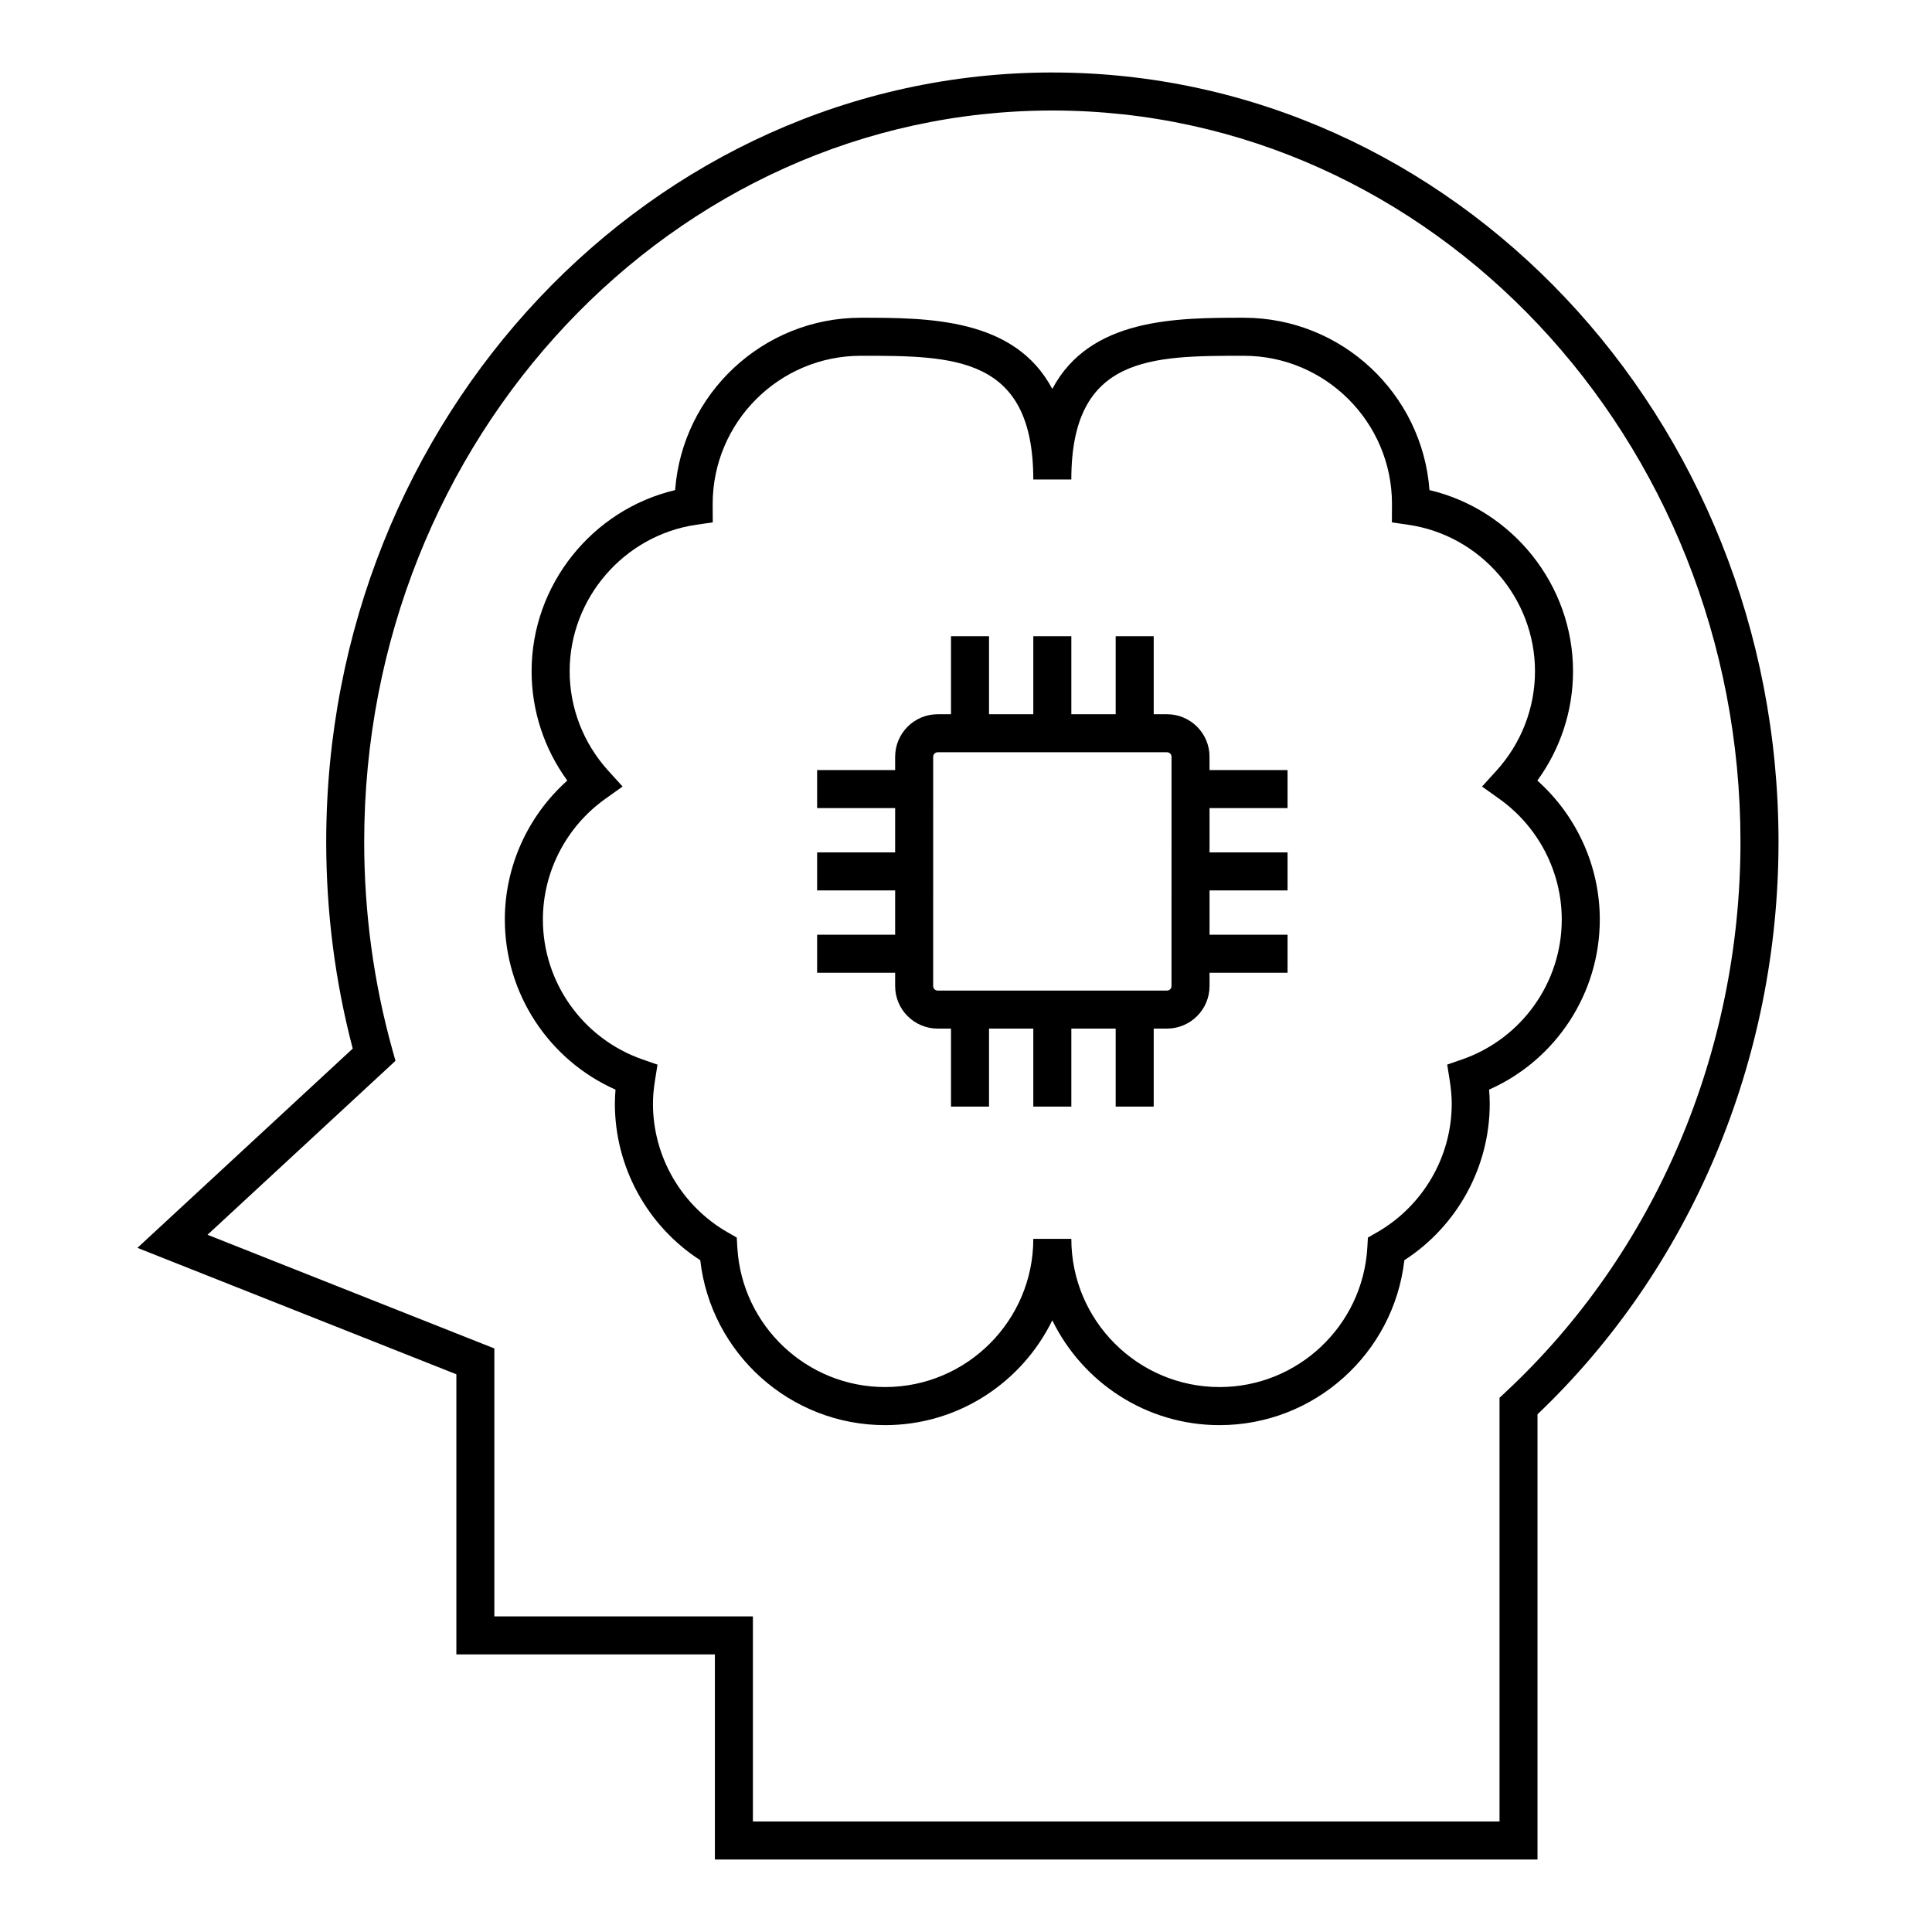 <?xml version="1.0" encoding="UTF-8"?>
<!-- Uploaded to: SVG Repo, www.svgrepo.com, Generator: SVG Repo Mixer Tools -->
<svg fill="#000000" width="800px" height="800px" version="1.1" viewBox="144 144 512 512" xmlns="http://www.w3.org/2000/svg">
 <g>
  <path d="m551.41 350.86c6.133-8.414 9.461-18.531 9.461-28.988 0-22.895-16.078-42.82-38.043-47.992-1.883-25.504-23.234-45.676-49.219-45.676-17.891 0-40.773 0.051-50.738 18.871-9.965-18.824-32.844-18.871-50.73-18.871-25.977 0-47.332 20.172-49.223 45.68-21.961 5.176-38.039 25.094-38.039 47.988 0 10.461 3.332 20.57 9.461 28.988-10.449 9.32-16.555 22.727-16.555 36.824 0 19.582 11.633 37.215 29.332 45.082-0.109 1.301-0.168 2.543-0.168 3.75 0 16.758 8.605 32.406 22.625 41.453 2.828 24.719 23.84 43.707 48.98 43.707 19.469 0 36.289-11.359 44.316-27.773 8.031 16.414 24.859 27.773 44.324 27.773 25.137 0 46.152-18.988 48.977-43.707 14.02-9.059 22.625-24.703 22.625-41.453 0-1.219-0.055-2.465-0.16-3.758 17.699-7.859 29.328-25.488 29.328-45.07 0-14.102-6.106-27.512-16.555-36.828zm-19.902 73.887-3.984 1.379 0.664 4.168c0.359 2.277 0.535 4.309 0.535 6.211 0 14.035-7.609 27.105-19.844 34.102l-2.367 1.355-0.16 2.719c-1.234 20.691-18.434 36.902-39.152 36.902-21.664 0-39.285-17.625-39.285-39.281h-10.078c0 21.66-17.617 39.281-39.277 39.281-20.715 0-37.918-16.211-39.152-36.902l-0.16-2.719-2.367-1.355c-12.238-6.988-19.84-20.051-19.84-34.102 0-1.895 0.172-3.871 0.543-6.207l0.66-4.156-3.981-1.387c-15.785-5.496-26.391-20.398-26.391-37.074 0-12.629 6.172-24.574 16.512-31.957l4.609-3.289-3.805-4.195c-6.594-7.269-10.223-16.637-10.223-26.363 0-19.355 14.449-36.043 33.609-38.82l4.316-0.625-0.023-4.871c0-21.66 17.625-39.277 39.277-39.277 24.52 0 45.691 0 45.691 32.781h10.078c0-32.781 21.18-32.781 45.699-32.781 21.66 0 39.277 17.625 39.277 39.242l-0.02 4.914 4.312 0.625c19.16 2.769 33.609 19.457 33.609 38.82 0 9.738-3.633 19.098-10.223 26.363l-3.809 4.195 4.609 3.289c10.344 7.379 16.516 19.324 16.516 31.957 0 16.668-10.602 31.566-26.379 37.059z"/>
  <path d="m464.54 344.55c0-6.219-5.059-11.27-11.273-11.27h-3.523v-20.676h-10.078v20.676h-11.75v-20.676h-10.078v20.676h-11.734v-20.676h-10.078v20.676h-3.531c-6.219 0-11.27 5.055-11.27 11.27v3.527l-20.676-0.004v10.078h20.676v11.738h-20.676v10.078h20.676v11.738h-20.676v10.078h20.676v3.531c0 6.219 5.055 11.273 11.27 11.273h3.531v20.676h10.078v-20.676h11.734v20.676h10.078v-20.676h11.75v20.676h10.078v-20.676h3.523c6.219 0 11.273-5.059 11.273-11.273v-3.531h20.676v-10.078h-20.676v-11.738h20.676v-10.078h-20.676v-11.738h20.676v-10.078h-20.676l-0.008-3.523zm-10.078 60.762c0 0.664-0.535 1.199-1.199 1.199h-60.77c-0.66 0-1.195-0.535-1.195-1.199l0.004-60.762c0-0.66 0.535-1.195 1.195-1.195h60.77c0.664 0 1.199 0.535 1.199 1.195z"/>
  <path d="m422.89 163.21c-106.11 0-192.44 91.461-192.44 203.89 0 18.617 2.363 37.035 7.027 54.789l-57.059 52.809 84.523 33.504v74.234h68.512v54.359h218v-117.99c40.621-38.668 63.871-93.824 63.871-151.7 0.004-112.43-86.324-203.89-192.44-203.89zm120.1 349.73-1.602 1.496v112.28h-197.86v-54.359h-68.516v-71l-76.016-30.129 49.812-46.094-0.828-2.961c-4.953-17.789-7.465-36.32-7.465-55.066 0.008-106.88 81.812-193.82 182.37-193.82 100.55 0 182.36 86.941 182.36 193.81 0 55.848-22.695 109-62.266 145.84z"/>
 </g>
</svg>